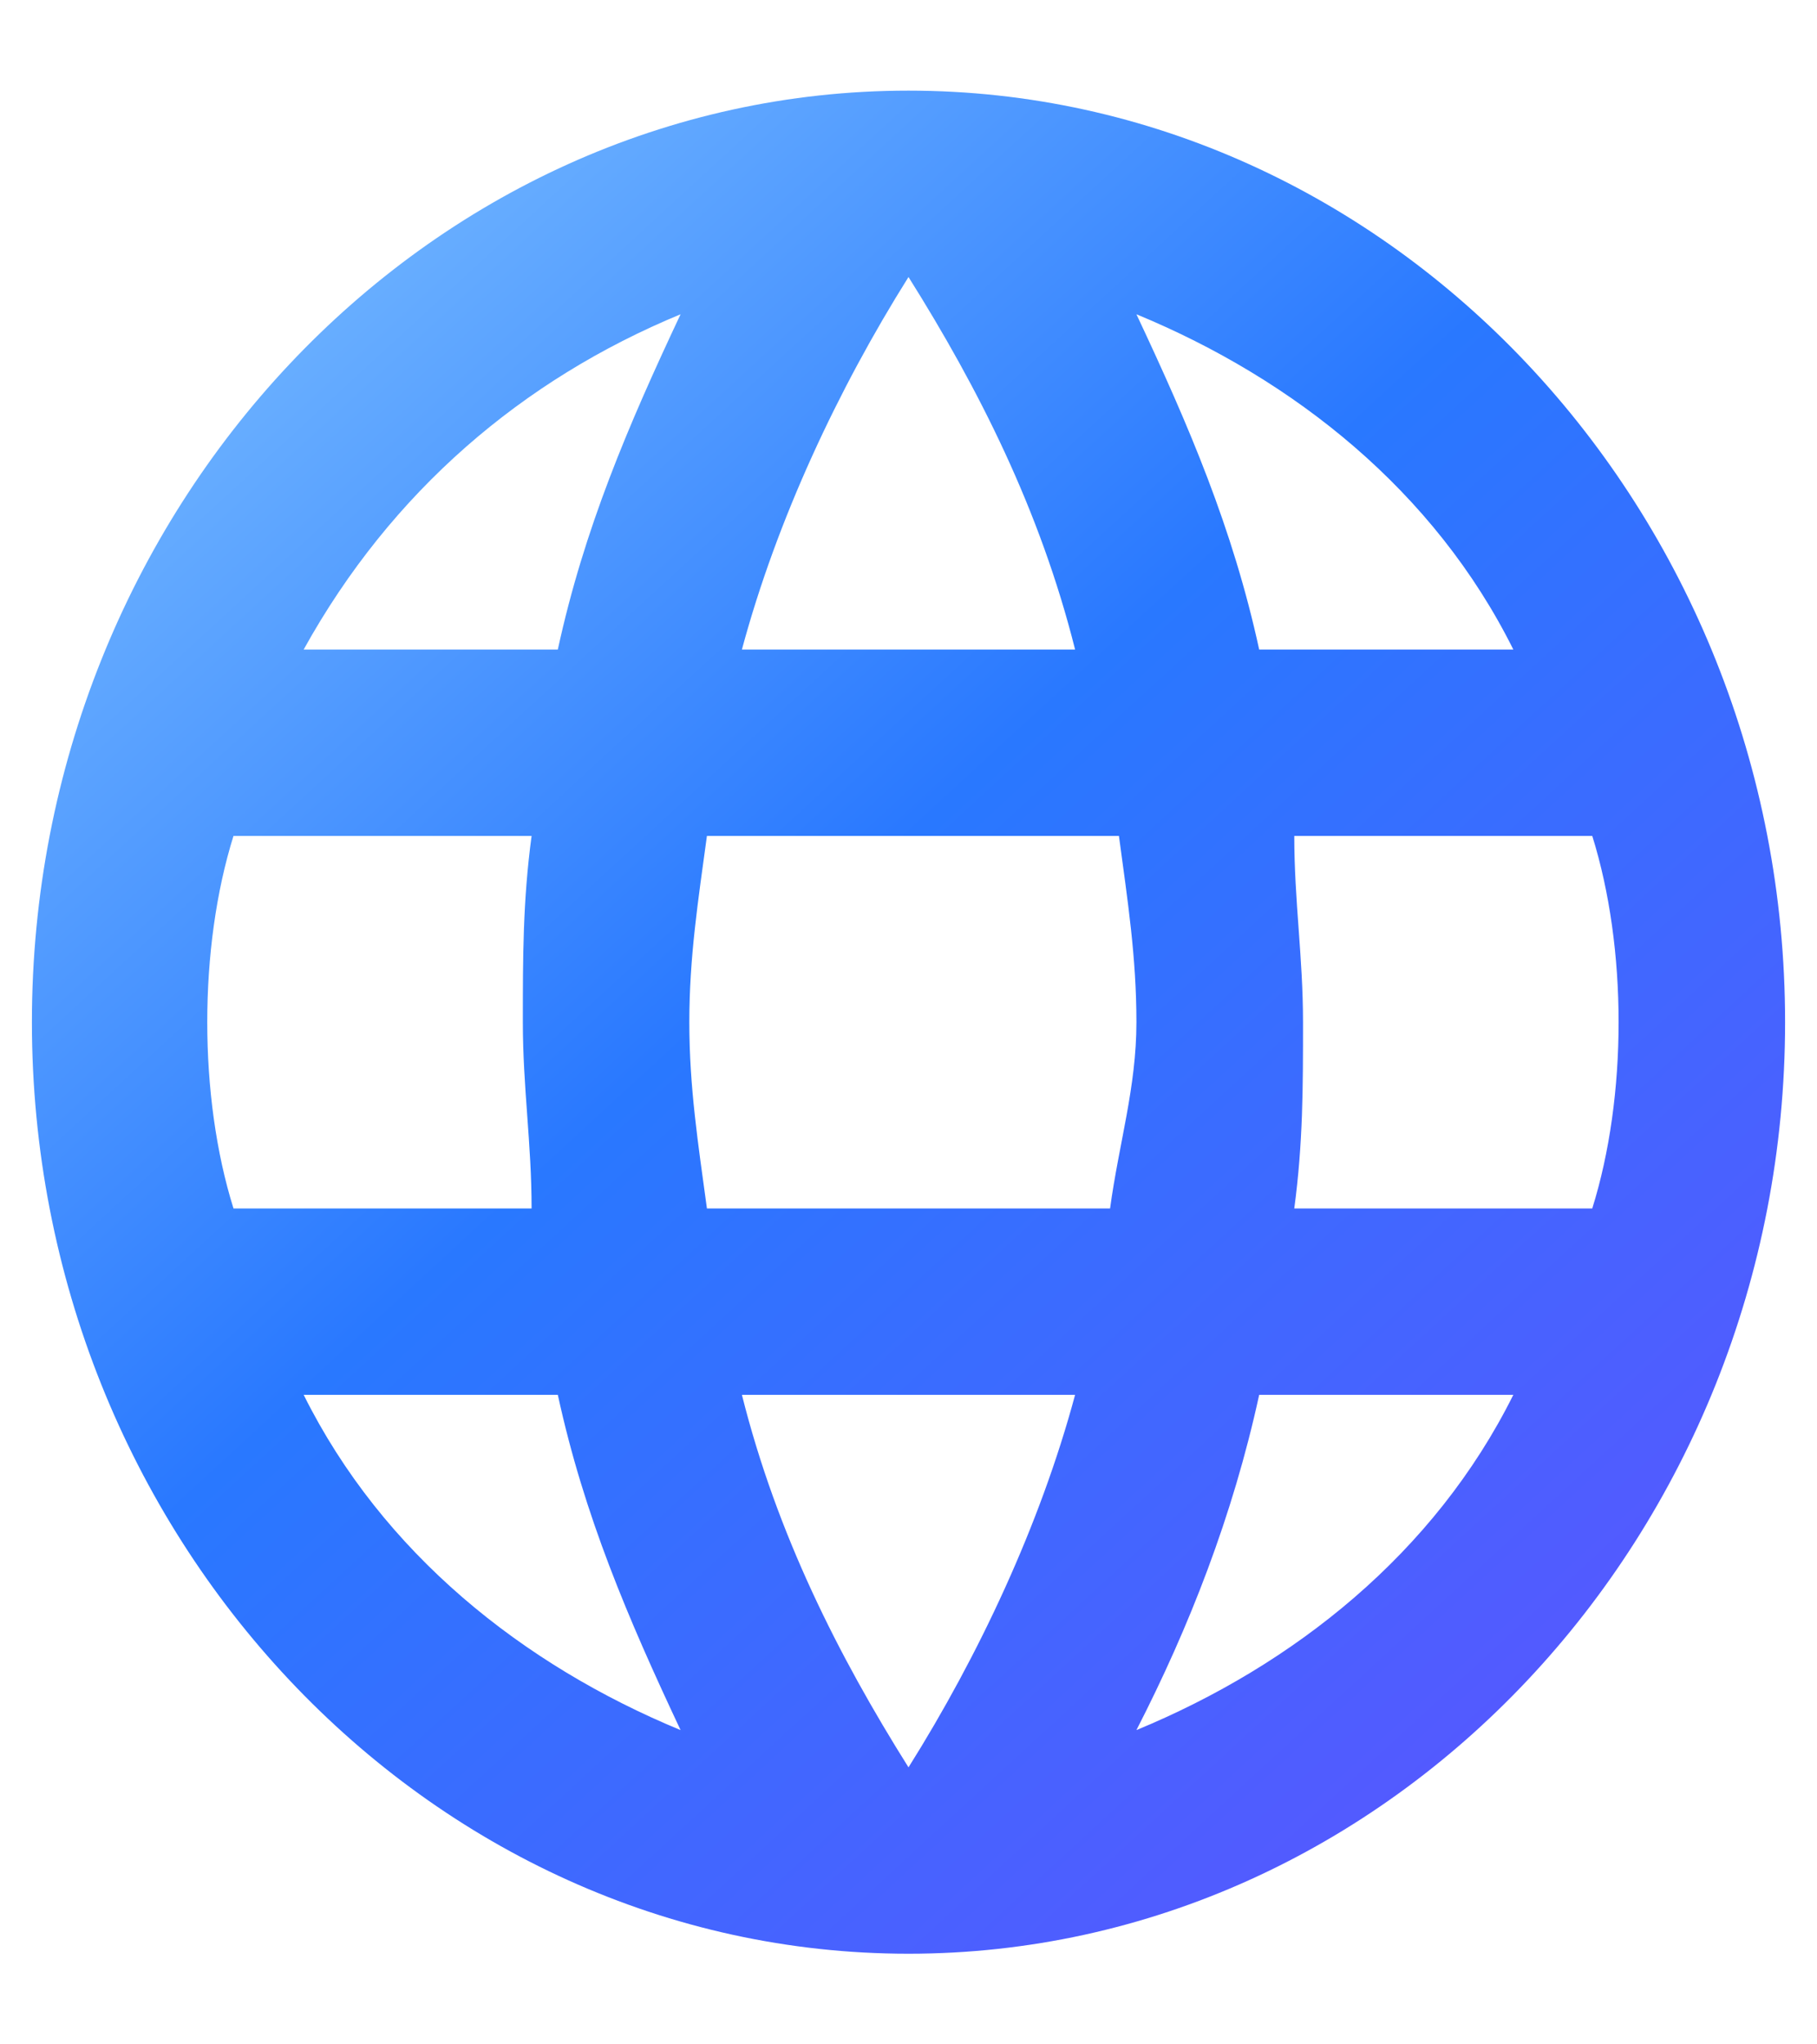 <?xml version="1.0" encoding="UTF-8"?>
<svg width="16px" height="18px" viewBox="0 0 16 18" version="1.1" xmlns="http://www.w3.org/2000/svg" xmlns:xlink="http://www.w3.org/1999/xlink">
    <title>language</title>
    <defs>
        <linearGradient x1="5.709%" y1="0%" x2="94.291%" y2="100%" id="linearGradient-1">
            <stop stop-color="#7FC2FF" offset="0%"></stop>
            <stop stop-color="#2978FF" offset="44.405%"></stop>
            <stop stop-color="#535AFF" offset="87.815%"></stop>
            <stop stop-color="#6268FF" offset="100%"></stop>
        </linearGradient>
    </defs>
    <g id="页面-2" stroke="none" stroke-width="1" fill="none" fill-rule="evenodd">
        <g id="导航" transform="translate(-1714, -25)" fill="url(#linearGradient-1)" fill-rule="nonzero">
            <g id="navgation" transform="translate(0, -5)">
                <g id="language" transform="translate(1714, 30.5)">
                    <path d="M8,0.298 C3.754,0.298 0.281,3.989 0.281,8.5 C0.281,13.011 3.754,16.702 8,16.702 C12.246,16.702 15.719,13.011 15.719,8.5 C15.719,3.989 12.246,0.298 8,0.298 Z M13.326,5.219 L11.088,5.219 C10.856,4.153 10.47,3.251 10.007,2.267 C11.397,2.841 12.632,3.825 13.326,5.219 L13.326,5.219 Z M8,1.939 C8.618,2.923 9.158,3.989 9.467,5.219 L6.533,5.219 C6.842,4.071 7.382,2.923 8,1.939 L8,1.939 Z M2.056,10.14 C1.902,9.648 1.825,9.074 1.825,8.5 C1.825,7.926 1.902,7.352 2.056,6.86 L4.681,6.86 C4.604,7.434 4.604,7.926 4.604,8.5 C4.604,9.074 4.681,9.566 4.681,10.14 L2.056,10.14 Z M2.674,11.781 L4.912,11.781 C5.144,12.847 5.53,13.749 5.993,14.733 C4.604,14.159 3.368,13.175 2.674,11.781 L2.674,11.781 Z M4.912,5.219 L2.674,5.219 C3.446,3.825 4.604,2.841 5.993,2.267 C5.53,3.251 5.144,4.153 4.912,5.219 L4.912,5.219 Z M8,15.061 C7.382,14.077 6.842,13.011 6.533,11.781 L9.467,11.781 C9.158,12.929 8.618,14.077 8,15.061 L8,15.061 Z M9.775,10.14 L6.225,10.14 C6.147,9.566 6.07,9.074 6.07,8.5 C6.07,7.926 6.147,7.434 6.225,6.86 L9.853,6.86 C9.93,7.434 10.007,7.926 10.007,8.5 C10.007,9.074 9.853,9.566 9.775,10.14 L9.775,10.14 Z M10.007,14.733 C10.47,13.831 10.856,12.847 11.088,11.781 L13.326,11.781 C12.632,13.175 11.396,14.159 10.007,14.733 L10.007,14.733 Z M11.397,10.14 C11.474,9.566 11.474,9.074 11.474,8.5 C11.474,7.926 11.397,7.434 11.397,6.86 L14.021,6.86 C14.175,7.352 14.253,7.926 14.253,8.5 C14.253,9.074 14.175,9.648 14.021,10.14 L11.397,10.14 Z" id="形状"></path>
                </g>
            </g>
        </g>
    </g>
</svg>